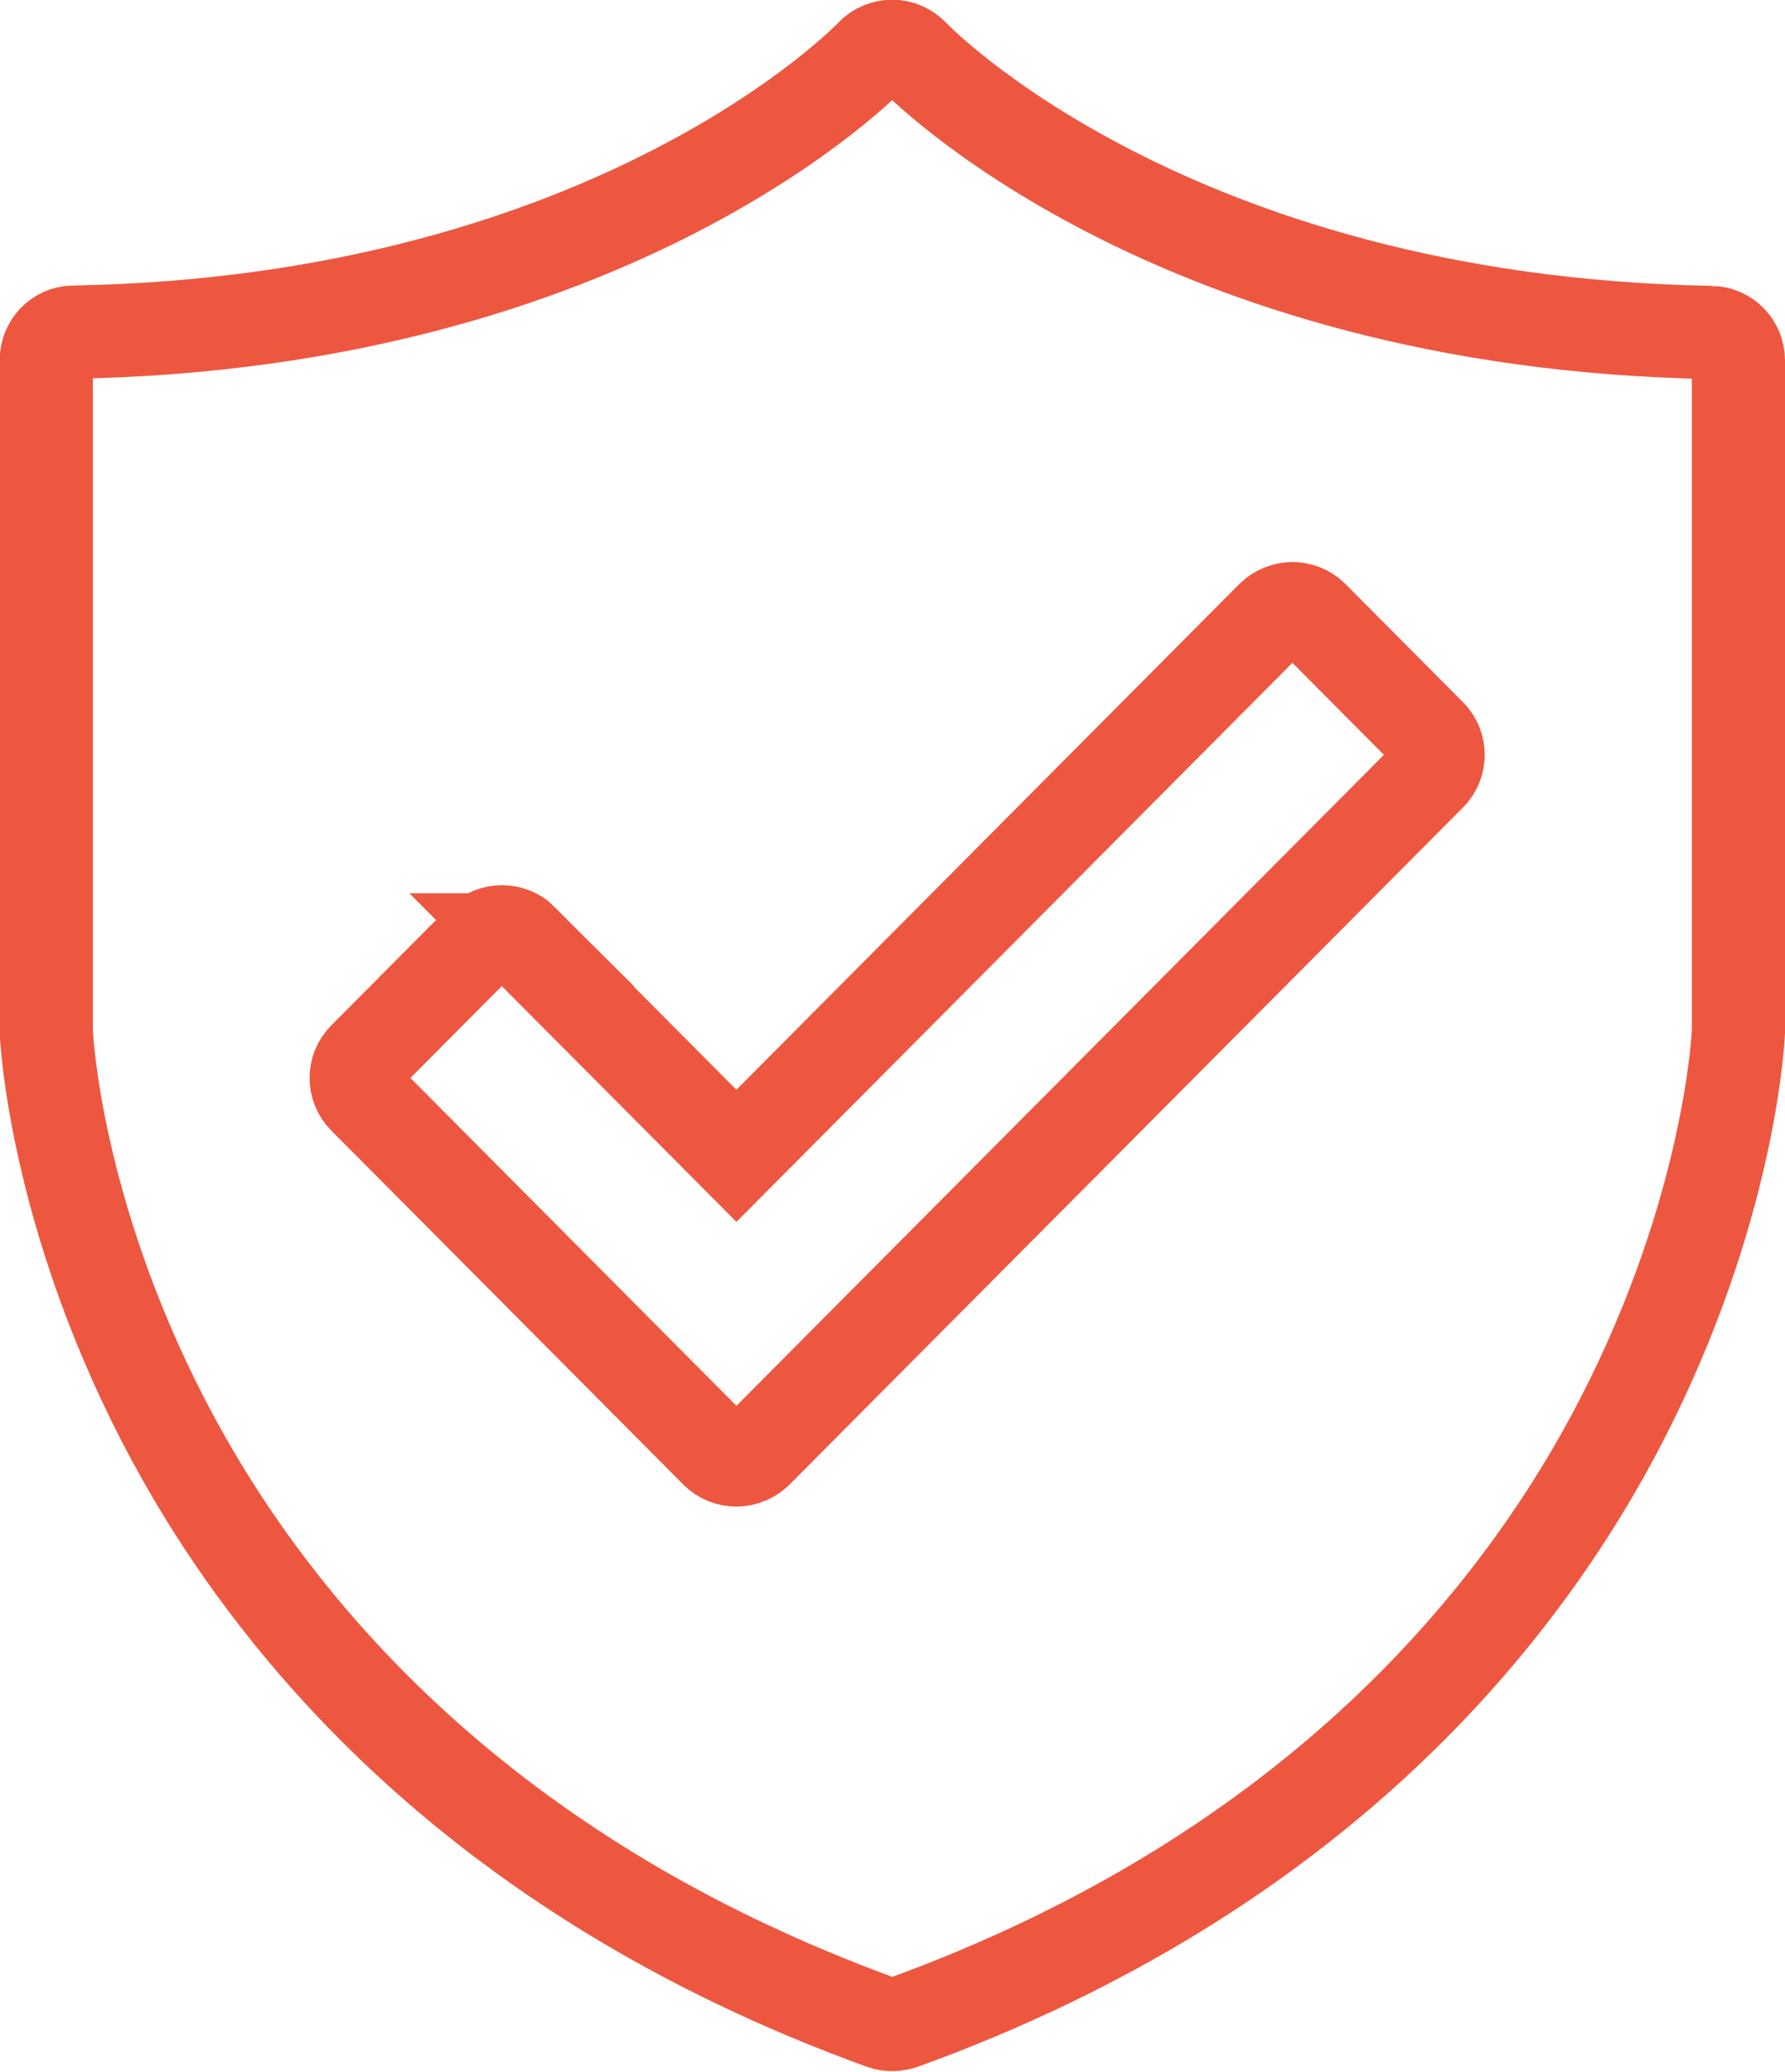 <?xml version="1.0" encoding="UTF-8"?>
<svg id="Layer_2" data-name="Layer 2" xmlns="http://www.w3.org/2000/svg" viewBox="0 0 57.47 66.68">
  <defs>
    <style>
      .cls-1 {
        fill: none;
        stroke: #ed5740;
        stroke-miterlimit: 10;
        stroke-width: 3px;
      }
    </style>
  </defs>
  <g id="Layer_1-2" data-name="Layer 1">
    <g>
      <path class="cls-1" d="M55.09,10.7c-17.45-.31-25.62-8.83-25.7-8.92-.17-.18-.41-.29-.66-.29h0c-.25,0-.49.1-.66.28-.08.09-8.25,8.61-25.7,8.92-.49,0-.88.41-.88.9v21.58s0,.03,0,.04c.01.23.29,5.75,3.75,12.47,3.19,6.19,9.79,14.58,23.18,19.43.1.04.2.05.31.05s.21-.02.31-.05c13.39-4.85,20-13.25,23.18-19.43,3.46-6.72,3.74-12.24,3.75-12.47,0-.01,0-.03,0-.04V11.6c0-.49-.39-.89-.88-.9Z"/>
      <path class="cls-1" d="M16.8,30.25c-.17-.17-.4-.26-.64-.26s-.47.1-.64.26l-3.79,3.81c-.35.35-.35.92,0,1.27l11.34,11.4c.17.17.4.26.64.26s.47-.1.64-.26l21.69-21.8c.35-.35.35-.92,0-1.27l-3.79-3.81c-.17-.17-.4-.26-.64-.26s-.47.1-.64.26l-17.26,17.35-6.92-6.95Z"/>
    </g>
  </g>
</svg>